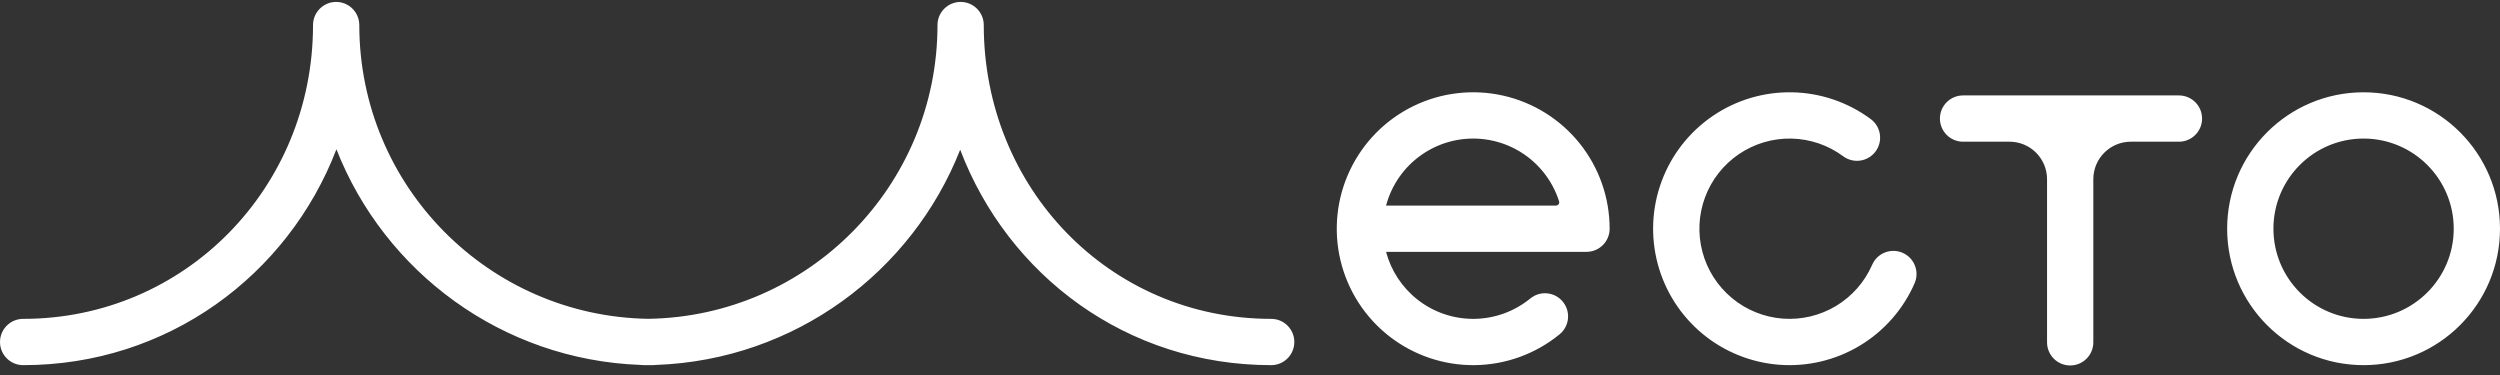 <?xml version="1.0" encoding="UTF-8"?> <svg xmlns="http://www.w3.org/2000/svg" width="200" height="30" viewBox="0 0 200 30" fill="none"><rect x="0" y="0" width="200" height="30" fill="#333333" stroke="none"/> <path fill-rule="evenodd" clip-rule="evenodd" d="M52.248 29.212C52.338 29.212 52.426 29.205 52.512 29.193C63.578 28.786 72.955 21.771 76.815 11.977C80.647 22.05 90.16 29.212 101.695 29.212C102.718 29.212 103.546 28.383 103.546 27.36C103.546 26.338 102.718 25.509 101.695 25.509C88.763 25.509 78.701 15.036 78.701 2.005C78.701 0.983 77.872 0.154 76.85 0.154L76.844 0.154C75.825 0.157 74.999 0.985 74.999 2.005C74.999 14.86 64.678 25.305 51.871 25.506C39.076 25.305 28.763 14.879 28.744 2.039V2.005C28.744 1.271 28.316 0.636 27.696 0.337C27.669 0.324 27.642 0.311 27.614 0.3C27.392 0.206 27.149 0.154 26.893 0.154C25.871 0.154 25.042 0.983 25.042 2.005V2.04C25.024 15.035 14.791 25.509 1.851 25.509C0.829 25.509 0 26.338 0 27.36C0 28.383 0.829 29.212 1.851 29.212C13.388 29.212 23.035 22.042 26.914 11.943C30.766 21.755 40.153 28.785 51.231 29.193C51.317 29.205 51.405 29.212 51.495 29.212C51.62 29.212 51.746 29.211 51.871 29.209C51.997 29.211 52.123 29.212 52.248 29.212ZM189.085 11.085C185.103 11.085 181.874 14.314 181.874 18.297C181.874 22.28 185.103 25.509 189.085 25.509C193.069 25.509 196.298 22.28 196.298 18.297C196.298 14.314 193.069 11.085 189.085 11.085ZM178.172 18.297C178.172 12.269 183.058 7.383 189.085 7.383C195.114 7.383 200 12.269 200 18.297C200 24.325 195.114 29.212 189.085 29.212C183.058 29.212 178.172 24.325 178.172 18.297ZM120.251 7.649C117.833 7.105 115.301 7.4 113.074 8.486C110.846 9.572 109.054 11.384 107.993 13.624C106.931 15.864 106.664 18.398 107.234 20.81C107.805 23.222 109.18 25.368 111.132 26.895C113.085 28.421 115.499 29.238 117.976 29.211C120.455 29.183 122.85 28.313 124.768 26.744C125.56 26.096 125.676 24.93 125.028 24.139C124.381 23.348 123.215 23.231 122.424 23.879C121.156 24.916 119.573 25.491 117.935 25.509C116.298 25.527 114.703 24.987 113.413 23.978C112.175 23.01 111.288 21.664 110.885 20.148H126.919C127.942 20.148 128.771 19.32 128.771 18.297C128.771 15.819 127.927 13.414 126.379 11.479C124.83 9.543 122.669 8.193 120.251 7.649ZM124.47 16.446H110.885C110.998 16.023 111.149 15.609 111.338 15.209C112.039 13.729 113.224 12.532 114.696 11.814C116.168 11.097 117.84 10.901 119.439 11.261C121.037 11.62 122.465 12.513 123.488 13.791C124.042 14.485 124.46 15.27 124.727 16.104C124.782 16.276 124.65 16.446 124.47 16.446ZM155.194 9.485C155.194 8.463 156.023 7.634 157.045 7.634H174.315C175.337 7.634 176.166 8.463 176.166 9.485C176.166 10.508 175.337 11.336 174.315 11.336H170.466C168.809 11.336 167.466 12.679 167.466 14.336V27.385C167.466 28.408 166.637 29.237 165.615 29.237C164.592 29.237 163.764 28.408 163.764 27.385V14.336C163.764 12.679 162.421 11.336 160.764 11.336H157.045C156.023 11.336 155.194 10.508 155.194 9.485ZM143.385 7.385C141.121 7.339 138.899 7.998 137.028 9.271C135.155 10.544 133.725 12.367 132.935 14.489C132.145 16.61 132.034 18.925 132.619 21.112C133.202 23.299 134.452 25.251 136.194 26.697C137.936 28.142 140.085 29.01 142.342 29.181C144.6 29.351 146.854 28.815 148.794 27.647C150.733 26.48 152.261 24.738 153.167 22.663C153.576 21.726 153.148 20.635 152.21 20.226C151.274 19.817 150.183 20.245 149.774 21.182C149.176 22.553 148.166 23.704 146.884 24.476C145.602 25.247 144.112 25.601 142.621 25.489C141.13 25.376 139.71 24.803 138.559 23.847C137.407 22.892 136.581 21.603 136.196 20.157C135.81 18.712 135.883 17.182 136.405 15.781C136.926 14.379 137.872 13.174 139.109 12.333C140.346 11.492 141.813 11.056 143.31 11.086C144.805 11.117 146.254 11.611 147.456 12.502C148.278 13.11 149.437 12.937 150.046 12.116C150.655 11.294 150.481 10.135 149.66 9.527C147.841 8.179 145.648 7.431 143.385 7.385Z" fill="white"></path> </svg> 